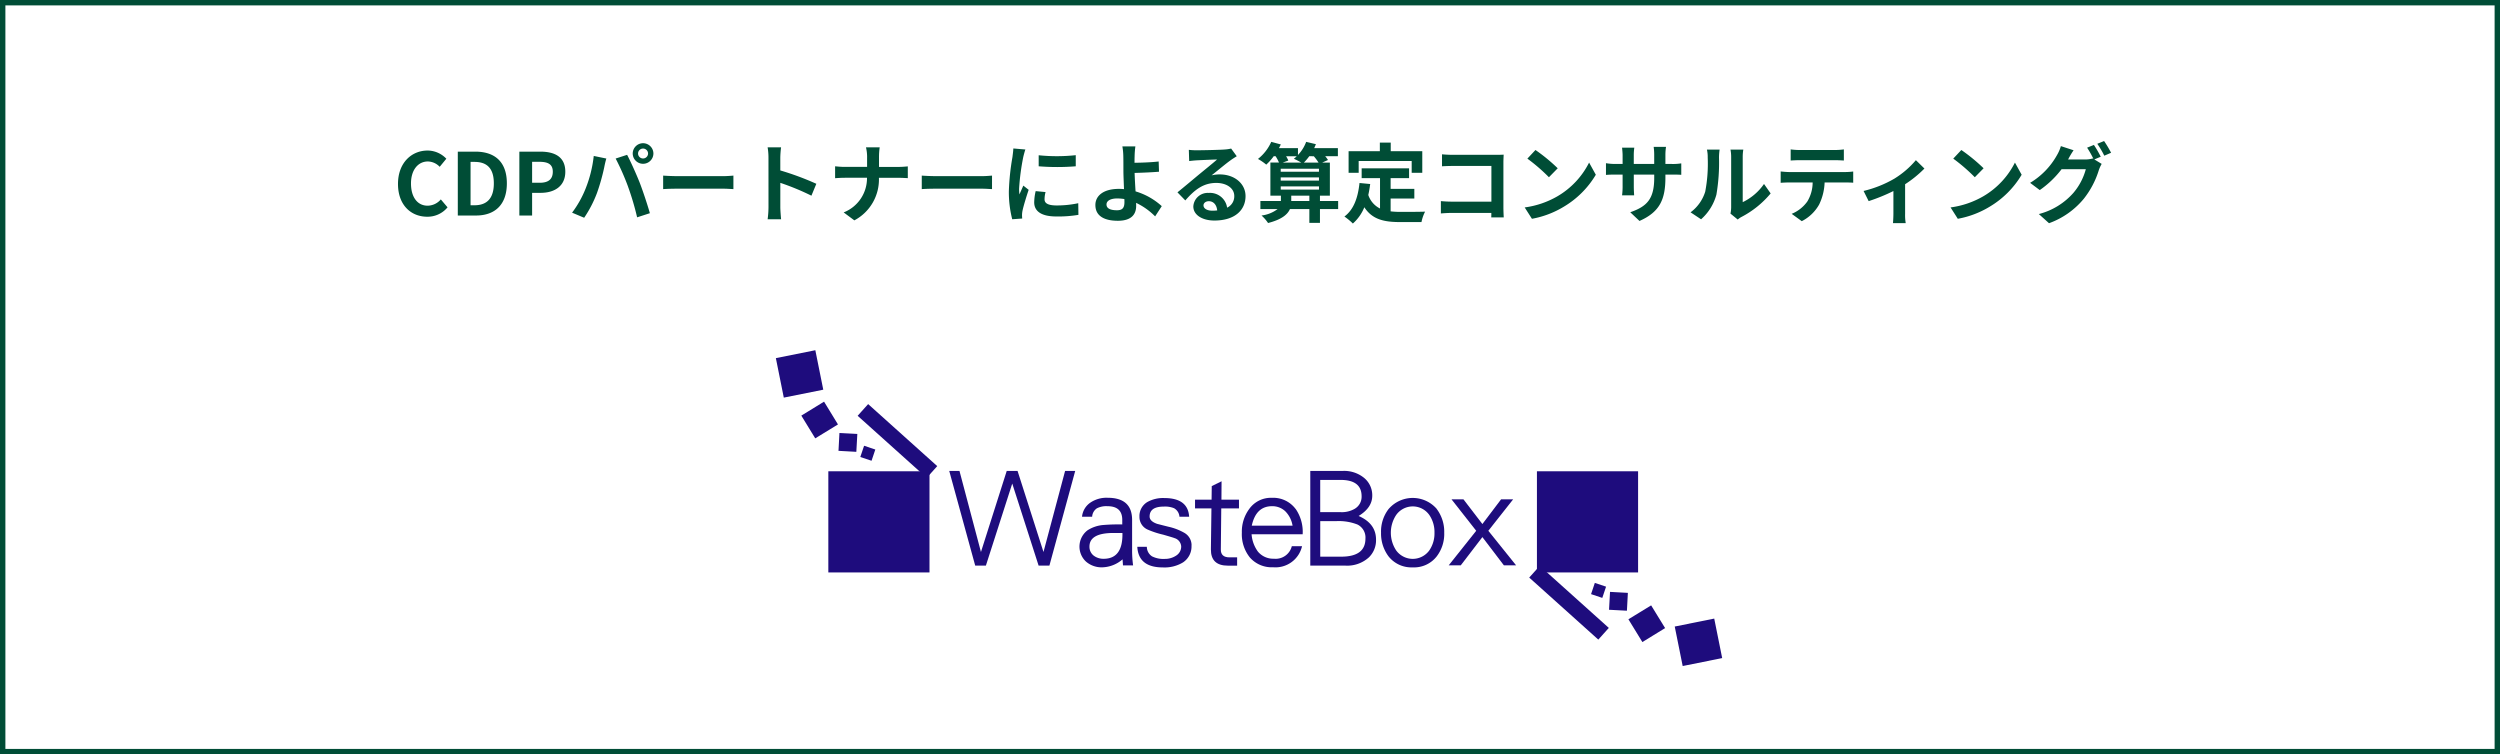 <svg xmlns="http://www.w3.org/2000/svg" width="464" height="140" viewBox="0 0 464 140">
  <g id="グループ_4181" data-name="グループ 4181" transform="translate(-776 -6580)">
    <path id="パス_8141" data-name="パス 8141" d="M6.288.224A4.792,4.792,0,0,0,10.064-1.52L8.816-2.992A3.266,3.266,0,0,1,6.368-1.824C4.5-1.824,3.28-3.376,3.28-5.952c0-2.544,1.344-4.08,3.136-4.08a3.119,3.119,0,0,1,2.192.992l1.232-1.5a4.83,4.83,0,0,0-3.472-1.52c-2.992,0-5.5,2.288-5.5,6.192C.864-1.92,3.3.224,6.288.224ZM11.968,0h3.376c3.488,0,5.728-1.984,5.728-5.968,0-4-2.24-5.888-5.856-5.888H11.968Zm2.368-1.9V-9.952h.736c2.208,0,3.584,1.088,3.584,3.984,0,2.88-1.376,4.064-3.584,4.064ZM23.392,0H25.76V-4.208h1.584c2.544,0,4.576-1.216,4.576-3.92,0-2.8-2.016-3.728-4.64-3.728H23.392ZM25.76-6.08V-9.968H27.1c1.632,0,2.5.464,2.5,1.84,0,1.36-.784,2.048-2.416,2.048ZM45.424-11.5a.929.929,0,0,1,.928-.928.929.929,0,0,1,.928.928.925.925,0,0,1-.928.912A.925.925,0,0,1,45.424-11.5Zm-.992,0a1.922,1.922,0,0,0,1.92,1.9,1.922,1.922,0,0,0,1.92-1.9,1.926,1.926,0,0,0-1.92-1.92A1.926,1.926,0,0,0,44.432-11.5ZM35.68-4.976a19.277,19.277,0,0,1-2.5,4.448l2.24.944A22,22,0,0,0,37.792-4.16a37.252,37.252,0,0,0,1.36-4.816c.064-.352.24-1.136.384-1.6l-2.336-.48A23.054,23.054,0,0,1,35.68-4.976Zm7.9-.336A49.437,49.437,0,0,1,45.248.336l2.368-.768c-.448-1.584-1.3-4.144-1.856-5.584-.608-1.552-1.712-4.016-2.368-5.248l-2.128.688A44.82,44.82,0,0,1,43.584-5.312Zm6.5-2.1V-4.9c.592-.048,1.664-.08,2.576-.08h8.592c.672,0,1.488.064,1.872.08V-7.408c-.416.032-1.12.1-1.872.1H52.656C51.824-7.312,50.656-7.36,50.08-7.408ZM69.632-1.536A17.573,17.573,0,0,1,69.472.7h2.5c-.064-.656-.144-1.776-.144-2.24V-6.064A46.214,46.214,0,0,1,77.6-3.68l.912-2.208a52.257,52.257,0,0,0-6.688-2.48v-2.368a17.4,17.4,0,0,1,.144-1.92h-2.5a11.107,11.107,0,0,1,.16,1.92Zm18.3-9.248v1.76h-4.16c-.64,0-1.3-.064-1.776-.112v2.208c.5-.032,1.136-.08,1.84-.08h4.08A6.832,6.832,0,0,1,83.584-.576L85.568.9a8.594,8.594,0,0,0,4.56-7.9h3.6c.64,0,1.424.048,1.76.064V-9.12c-.336.032-1.008.1-1.744.1h-3.6v-1.744a12.341,12.341,0,0,1,.128-1.888H87.728A7.994,7.994,0,0,1,87.936-10.784ZM98.08-7.408V-4.9c.592-.048,1.664-.08,2.576-.08h8.592c.672,0,1.488.064,1.872.08V-7.408c-.416.032-1.12.1-1.872.1h-8.592C99.824-7.312,98.656-7.36,98.08-7.408Zm21.7-3.776v2.048a42.943,42.943,0,0,0,6.88,0V-11.2A32.9,32.9,0,0,1,119.776-11.184Zm1.28,6.832-1.84-.176a9.775,9.775,0,0,0-.272,2.08c0,1.648,1.328,2.624,4.08,2.624a22.659,22.659,0,0,0,4.128-.3l-.032-2.16a18.914,18.914,0,0,1-4.016.416c-1.632,0-2.24-.432-2.24-1.136A5.431,5.431,0,0,1,121.056-4.352Zm-3.744-7.9-2.24-.192c-.016.512-.112,1.12-.16,1.568a44.615,44.615,0,0,0-.672,6.336,20.453,20.453,0,0,0,.624,5.232L116.72.56c-.016-.224-.032-.48-.032-.656a4.828,4.828,0,0,1,.08-.752c.176-.848.7-2.592,1.152-3.92l-.992-.784c-.224.528-.48,1.088-.72,1.632a7.72,7.72,0,0,1-.064-1.04,42.437,42.437,0,0,1,.768-5.872C116.976-11.12,117.184-11.92,117.312-12.256ZM132.368-2.048c0-.688.752-1.12,2-1.12a8.7,8.7,0,0,1,1.312.112c.016.224.016.416.016.56,0,1.072-.368,1.52-1.392,1.52C133.184-.976,132.368-1.264,132.368-2.048Zm5.36-10.784h-2.416a11.576,11.576,0,0,1,.176,1.872c.016.688.016,1.632.016,2.608,0,.848.064,2.208.112,3.456a9.093,9.093,0,0,0-.944-.048c-2.944,0-4.368,1.328-4.368,2.992,0,2.176,1.872,2.928,4.16,2.928,2.688,0,3.408-1.344,3.408-2.768,0-.16,0-.352-.016-.56A12.481,12.481,0,0,1,141.392.16l1.232-1.9A12.563,12.563,0,0,0,137.76-4.48c-.08-1.184-.144-2.464-.176-3.424,1.3-.032,3.184-.112,4.528-.224l-.064-1.9c-1.328.16-3.2.224-4.48.24,0-.416,0-.8.016-1.168A15.4,15.4,0,0,1,137.728-12.832Zm12.64,10.944c0-.4.384-.768.992-.768.864,0,1.456.672,1.552,1.712a8.353,8.353,0,0,1-.928.048C151.024-.9,150.368-1.3,150.368-1.888Zm-2.72-10.3.064,2.08c.368-.048.88-.1,1.312-.128.848-.048,3.056-.144,3.872-.16-.784.688-2.448,2.032-3.344,2.768-.944.784-2.88,2.416-4.016,3.328l1.456,1.5c1.712-1.952,3.312-3.248,5.76-3.248,1.888,0,3.328.976,3.328,2.416a2.319,2.319,0,0,1-1.328,2.176,3.2,3.2,0,0,0-3.408-2.736,2.681,2.681,0,0,0-2.864,2.5c0,1.6,1.68,2.624,3.9,2.624,3.872,0,5.792-2,5.792-4.528,0-2.336-2.064-4.032-4.784-4.032a6.25,6.25,0,0,0-1.52.176c1.008-.8,2.688-2.208,3.552-2.816.368-.272.752-.5,1.12-.736l-1.04-1.424a6.991,6.991,0,0,1-1.216.176c-.912.08-4.336.144-5.184.144A11.1,11.1,0,0,1,147.648-12.192ZM166.656-2.7V-3.68h3.36V-2.7Zm-1.952-2.7h7.1v.592h-7.1Zm2.976-5.6a4.912,4.912,0,0,1-.544.464,14.629,14.629,0,0,1,1.392.72h-3.472l1.056-.384a4.845,4.845,0,0,0-.416-.8Zm3.168,0a10.237,10.237,0,0,1,.88,1.184h-2.736A9.509,9.509,0,0,0,170-11.008ZM164.7-7.072h7.1v.592h-7.1Zm7.1-1.616v.56h-7.1v-.56ZM175.36-2.7h-3.376V-3.68h1.84V-9.824H172.4l1.072-.48a5.088,5.088,0,0,0-.512-.7h2.352v-1.5h-4.4c.112-.24.224-.5.32-.736l-1.808-.432a7.012,7.012,0,0,1-1.52,2.432v-1.264h-3.536c.128-.224.24-.464.352-.688l-1.776-.48A8.351,8.351,0,0,1,160.48-10.5a9.984,9.984,0,0,1,1.536,1.056,10.512,10.512,0,0,0,1.392-1.568h.336a7.249,7.249,0,0,1,.64,1.184h-1.6V-3.68h1.952V-2.7h-3.808v1.5h3.2A6.224,6.224,0,0,1,161.136,0a6.962,6.962,0,0,1,1.216,1.392c2.5-.64,3.616-1.568,4.064-2.592h3.6V1.36h1.968V-1.2h3.376Zm3.808-7.424h9.84v2.192h1.968v-4H185.12v-1.6H183.1v1.6H177.3v4h1.872ZM185.1-3.152h4.4V-4.944h-4.4v-2h3.424V-8.752h-8.8v1.808h3.408V-1.3a4.307,4.307,0,0,1-2.176-2.512c.144-.64.256-1.312.352-2.032l-1.984-.192c-.288,2.736-1.072,4.944-2.8,6.224a11.651,11.651,0,0,1,1.568,1.3,8.019,8.019,0,0,0,2.128-3.024c1.472,2.272,3.664,2.752,6.608,2.752h4A7.115,7.115,0,0,1,191.5-.72c-1.072.048-3.712.048-4.576.048a16.533,16.533,0,0,1-1.824-.1Zm9.536-8.208v2.224c.448-.032,1.312-.064,1.984-.064h7.184v6.624h-7.376c-.72,0-1.44-.048-2-.1V-.384c.528-.048,1.44-.1,2.064-.1h7.3c0,.3,0,.576-.016.832h2.32c-.032-.48-.064-1.328-.064-1.888V-9.824c0-.464.032-1.1.048-1.472-.272.016-.944.032-1.408.032h-8.064C196.064-11.264,195.232-11.3,194.64-11.36Zm17.344-.8-1.5,1.6a33.268,33.268,0,0,1,4,3.456l1.632-1.664A32.315,32.315,0,0,0,211.984-12.16Zm-2,10.656L211.328.608a17.328,17.328,0,0,0,5.936-2.256,17.014,17.014,0,0,0,5.92-5.92l-1.248-2.256A15.066,15.066,0,0,1,216.112-3.6,16.491,16.491,0,0,1,209.984-1.5ZM236.1-7.072V-7.6h1.184c.848,0,1.408.016,1.76.048V-9.68a9.481,9.481,0,0,1-1.76.112H236.1v-1.68a10.08,10.08,0,0,1,.112-1.488H233.92a10.561,10.561,0,0,1,.1,1.488v1.68h-3.792v-1.584a9.778,9.778,0,0,1,.1-1.44h-2.272c.048.48.1.976.1,1.44v1.584h-1.36a10.393,10.393,0,0,1-1.728-.144v2.176c.352-.032.928-.064,1.728-.064h1.36v2.176a12.939,12.939,0,0,1-.1,1.68h2.24c-.016-.32-.064-.976-.064-1.68V-7.6h3.792v.608c0,3.936-1.36,5.312-4.448,6.384l1.712,1.616C235.136-.688,236.1-3.1,236.1-7.072Zm12.08,6.72,1.344,1.1a3.418,3.418,0,0,1,.688-.48A17.617,17.617,0,0,0,255.632-4.1L254.4-5.856a10.132,10.132,0,0,1-3.952,3.376v-8.368a8.123,8.123,0,0,1,.112-1.392h-2.384a7.094,7.094,0,0,1,.128,1.376v9.328A6.089,6.089,0,0,1,248.176-.352Zm-7.408-.24L242.72.7a9.381,9.381,0,0,0,2.848-4.592,35.3,35.3,0,0,0,.48-6.88,10.54,10.54,0,0,1,.112-1.456h-2.352a6.071,6.071,0,0,1,.144,1.472,27.571,27.571,0,0,1-.464,6.336A7.548,7.548,0,0,1,240.768-.592Zm18.576-11.68v2.064c.5-.032,1.168-.064,1.728-.064h6.416c.56,0,1.184.032,1.728.064v-2.064a12.535,12.535,0,0,1-1.728.112h-6.432A12.305,12.305,0,0,1,259.344-12.272Zm-1.856,4.1v2.1c.448-.032,1.056-.064,1.536-.064h4.4a6.876,6.876,0,0,1-.992,3.536,6.646,6.646,0,0,1-2.9,2.288l1.872,1.36a7.677,7.677,0,0,0,3.216-3.072,10.15,10.15,0,0,0,1.024-4.112H269.5c.448,0,1.056.016,1.456.048v-2.08a12.1,12.1,0,0,1-1.456.1h-10.48C258.528-8.08,257.968-8.128,257.488-8.176ZM272.88-4.56l.944,1.888a33.378,33.378,0,0,0,4.592-1.872V-.32c0,.56-.048,1.408-.08,1.728H280.7a8.908,8.908,0,0,1-.112-1.728V-5.808a20.972,20.972,0,0,0,3.584-2.912l-1.584-1.552a16.67,16.67,0,0,1-3.984,3.424A21.127,21.127,0,0,1,272.88-4.56Zm18.144-7.6-1.5,1.6a33.268,33.268,0,0,1,4,3.456l1.632-1.664A32.314,32.314,0,0,0,291.024-12.16Zm-2,10.656L290.368.608A17.327,17.327,0,0,0,296.3-1.648a17.014,17.014,0,0,0,5.92-5.92l-1.248-2.256A15.066,15.066,0,0,1,295.152-3.6,16.491,16.491,0,0,1,289.024-1.5Zm26.608-11.6-1.264.512a18.556,18.556,0,0,1,1.168,2.064l-.112-.064a5.04,5.04,0,0,1-1.392.192h-3.2c.016-.032.032-.048.048-.08a16.6,16.6,0,0,1,.976-1.632L309.5-12.88a7.241,7.241,0,0,1-.72,1.664,13.837,13.837,0,0,1-4.992,5.152l1.792,1.344a17.977,17.977,0,0,0,4.048-3.872h4.5a11.318,11.318,0,0,1-2.272,4.352,12.8,12.8,0,0,1-6.448,3.968l1.888,1.7A14.9,14.9,0,0,0,313.744-3.1a16.244,16.244,0,0,0,2.8-5.328,6.406,6.406,0,0,1,.528-1.152l-1.36-.832,1.184-.5A20.334,20.334,0,0,0,315.632-13.1Zm1.888-.72-1.264.512a16.963,16.963,0,0,1,1.3,2.208l1.264-.544A22.847,22.847,0,0,0,317.52-13.824Z" transform="translate(849 6620)" fill="#004d36"/>
    <g id="長方形_2140" data-name="長方形 2140" transform="translate(776 6580)" fill="none" stroke="#004d36" stroke-width="1">
      <rect width="464" height="140" stroke="none"/>
      <rect x="0.5" y="0.5" width="463" height="139" fill="none"/>
    </g>
    <g id="レイヤー_1" data-name="レイヤー 1" transform="translate(919.993 6644.996)">
      <g id="レイヤー_1-2" data-name="レイヤー 1" transform="translate(0.007 0.004)">
        <g id="グループ_4283" data-name="グループ 4283" transform="translate(0)">
          <path id="パス_8767" data-name="パス 8767" d="M208.02,63.586l7.33-1.476,1.476,7.33-7.33,1.476Z" transform="translate(-41.189 -12.3)" fill="#1e0c7d"/>
          <g id="グループ_4282" data-name="グループ 4282">
            <path id="パス_8768" data-name="パス 8768" d="M63.509,27.94,58.721,45.512H56.716l-4.892-15.23-4.892,15.23H44.95L40.13,27.94h1.9l3.986,15.046L50.8,27.94H52.81l4.812,15.046,4.01-15.046h1.877Z" transform="translate(-7.951 -5.535)" fill="#1e0c7d"/>
            <path id="パス_8769" data-name="パス 8769" d="M74.745,45.473A2.935,2.935,0,0,1,72.9,44.88a2.064,2.064,0,0,1-.778-1.668q0-2.442,4.162-2.526h1.957q.108,4.788-3.489,4.788m5.285-1.668V38.263q0-4.114-4.555-4.114a5.323,5.323,0,0,0-3.176.89,3.59,3.59,0,0,0-1.564,2.631H72.62a2.011,2.011,0,0,1,.882-1.564,3.806,3.806,0,0,1,1.949-.393c1.845,0,2.759.85,2.759,2.55V39.1a34.431,34.431,0,0,0-3.489.1,6.317,6.317,0,0,0-2.967.995,3.805,3.805,0,0,0-.7,5.333,3.337,3.337,0,0,0,.489.521,4.413,4.413,0,0,0,2.943,1.011,5.974,5.974,0,0,0,3.778-1.484l.08,1.123h1.877a20.567,20.567,0,0,1-.184-2.9h0Z" transform="translate(-13.918 -6.763)" fill="#1e0c7d"/>
            <path id="パス_8770" data-name="パス 8770" d="M93.707,43a3.532,3.532,0,0,1-1.564,3.152,6.574,6.574,0,0,1-3.753.938q-4.523,0-4.74-3.826h1.772a2.117,2.117,0,0,0,.962,1.772,4.643,4.643,0,0,0,2.342.473,3.747,3.747,0,0,0,2.157-.626,1.979,1.979,0,0,0,.914-1.668,1.709,1.709,0,0,0-1.219-1.556c-.209-.088-.922-.3-2.133-.65a16.379,16.379,0,0,1-2.863-.938,2.543,2.543,0,0,1-1.532-2.366,3.026,3.026,0,0,1,1.436-2.735,5.947,5.947,0,0,1,3.176-.754q4.391,0,4.612,3.465h-1.8A1.969,1.969,0,0,0,90.467,36.1a4.391,4.391,0,0,0-1.9-.3c-1.756,0-2.631.618-2.631,1.845,0,.569.457,1.027,1.379,1.355.706.184,1.428.369,2.141.545A10.544,10.544,0,0,1,92.4,40.683a2.652,2.652,0,0,1,1.323,2.342Z" transform="translate(-16.567 -6.777)" fill="#1e0c7d"/>
            <path id="パス_8771" data-name="パス 8771" d="M105.159,35.367h-3.28l-.08,7.627c-.016.97.521,1.46,1.612,1.46h1.412v1.54h-1.716q-3.176,0-3.152-3.024l.1-7.6H97.01v-1.62h3.072l.032-2.526,1.821-.89-.024,3.409h3.256v1.612h0Z" transform="translate(-19.212 -6.008)" fill="#1e0c7d"/>
            <path id="パス_8772" data-name="パス 8772" d="M109.683,39.332q.782-3.621,3.77-3.617a3.489,3.489,0,0,1,2.446.938,4.9,4.9,0,0,1,1.355,2.679h-7.571m8.124-3.12a5.183,5.183,0,0,0-4.379-2.053,4.946,4.946,0,0,0-4.187,2.029,7.076,7.076,0,0,0-1.4,4.427,6.9,6.9,0,0,0,1.484,4.612,5.371,5.371,0,0,0,4.323,1.821,5.06,5.06,0,0,0,5.366-3.906h-1.9a3.082,3.082,0,0,1-3.328,2.318,3.677,3.677,0,0,1-2.967-1.323,6.2,6.2,0,0,1-1.171-3.208h9.48a7.5,7.5,0,0,0-1.3-4.708h0Z" transform="translate(-21.354 -6.765)" fill="#1e0c7d"/>
            <path id="パス_8773" data-name="パス 8773" d="M132.013,34.917a4.768,4.768,0,0,1-2.663.674h-3.826V29.607H129.3q3.91,0,3.906,3.048a2.573,2.573,0,0,1-1.2,2.262m.65,1.379q2.526-1.54,2.526-3.753a4.168,4.168,0,0,0-1.636-3.409,5.851,5.851,0,0,0-3.753-1.2H123.68V45.511h6.48a5.975,5.975,0,0,0,4.4-1.532,4.407,4.407,0,0,0,1.323-3.3q0-2.972-3.224-4.379m-3.224,7.547h-3.906V37.259h2.919a9.526,9.526,0,0,1,3.986.626,2.684,2.684,0,0,1,1.484,2.607c0,2.238-1.492,3.352-4.475,3.36h0Z" transform="translate(-24.492 -5.534)" fill="#1e0c7d"/>
            <path id="パス_8774" data-name="パス 8774" d="M149.008,43.935a3.8,3.8,0,0,1-5.309.834,3.74,3.74,0,0,1-.834-.834,5.957,5.957,0,0,1,0-6.585,3.773,3.773,0,0,1,5.245-.9,3.821,3.821,0,0,1,.9.9,5.631,5.631,0,0,1,.962,3.3,5.575,5.575,0,0,1-.962,3.28m1.379-7.707a5.9,5.9,0,0,0-8.325-.585,6.244,6.244,0,0,0-.61.61,6.852,6.852,0,0,0-1.4,4.4,7.057,7.057,0,0,0,1.4,4.4,5.4,5.4,0,0,0,4.475,2.029,5.326,5.326,0,0,0,4.451-2.029,6.852,6.852,0,0,0,1.4-4.4,7.005,7.005,0,0,0-1.4-4.419h0Z" transform="translate(-27.732 -6.773)" fill="#1e0c7d"/>
            <path id="パス_8775" data-name="パス 8775" d="M168.215,46.759h-2.262l-3.986-5.237-4.01,5.237H155.72l5.1-6.408-4.58-5.831h2.214l3.513,4.58,3.465-4.58h2.238l-4.6,5.831,5.149,6.408Z" transform="translate(-30.835 -6.838)" fill="#1e0c7d"/>
            <rect id="長方形_3967" data-name="長方形 3967" width="18.775" height="18.775" transform="translate(9.739 22.469)" fill="#1e0c7d"/>
            <rect id="長方形_3970" data-name="長方形 3970" width="2.919" height="17.235" transform="matrix(0.668, -0.744, 0.744, 0.668, 15.178, 12.171)" fill="#1e0c7d"/>
            <path id="パス_8776" data-name="パス 8776" d="M21.635,24.9l-2.085-.7.7-2.085,2.085.7Z" transform="translate(-3.876 -4.383)" fill="#1e0c7d"/>
            <path id="パス_8777" data-name="パス 8777" d="M12.7,16.137,8.483,18.719,5.9,14.5l4.219-2.591Z" transform="translate(-1.174 -2.362)" fill="#1e0c7d"/>
            <rect id="長方形_3968" data-name="長方形 3968" width="7.475" height="7.475" transform="matrix(0.98, -0.197, 0.197, 0.98, 0, 1.472)" fill="#1e0c7d"/>
            <path id="パス_8778" data-name="パス 8778" d="M17.812,22.657,14.5,22.472l.176-3.312,3.32.176-.184,3.32Z" transform="translate(-2.876 -3.797)" fill="#1e0c7d"/>
            <rect id="長方形_3969" data-name="長方形 3969" width="18.775" height="18.775" transform="translate(141.254 22.469)" fill="#1e0c7d"/>
            <rect id="長方形_3971" data-name="長方形 3971" width="2.919" height="17.235" transform="matrix(0.668, -0.744, 0.744, 0.668, 139.822, 42.198)" fill="#1e0c7d"/>
            <path id="パス_8779" data-name="パス 8779" d="M189.358,53.85l2.085.7-.7,2.085-2.085-.7Z" transform="translate(-37.357 -10.665)" fill="#1e0c7d"/>
            <path id="パス_8780" data-name="パス 8780" d="M197.3,61.633l4.219-2.583,2.591,4.219-4.219,2.591Z" transform="translate(-39.067 -11.694)" fill="#1e0c7d"/>
            <path id="パス_8781" data-name="パス 8781" d="M193,55.93l3.312.184-.176,3.312-3.32-.176Z" transform="translate(-38.18 -11.077)" fill="#1e0c7d"/>
          </g>
        </g>
      </g>
    </g>
  </g>
</svg>
